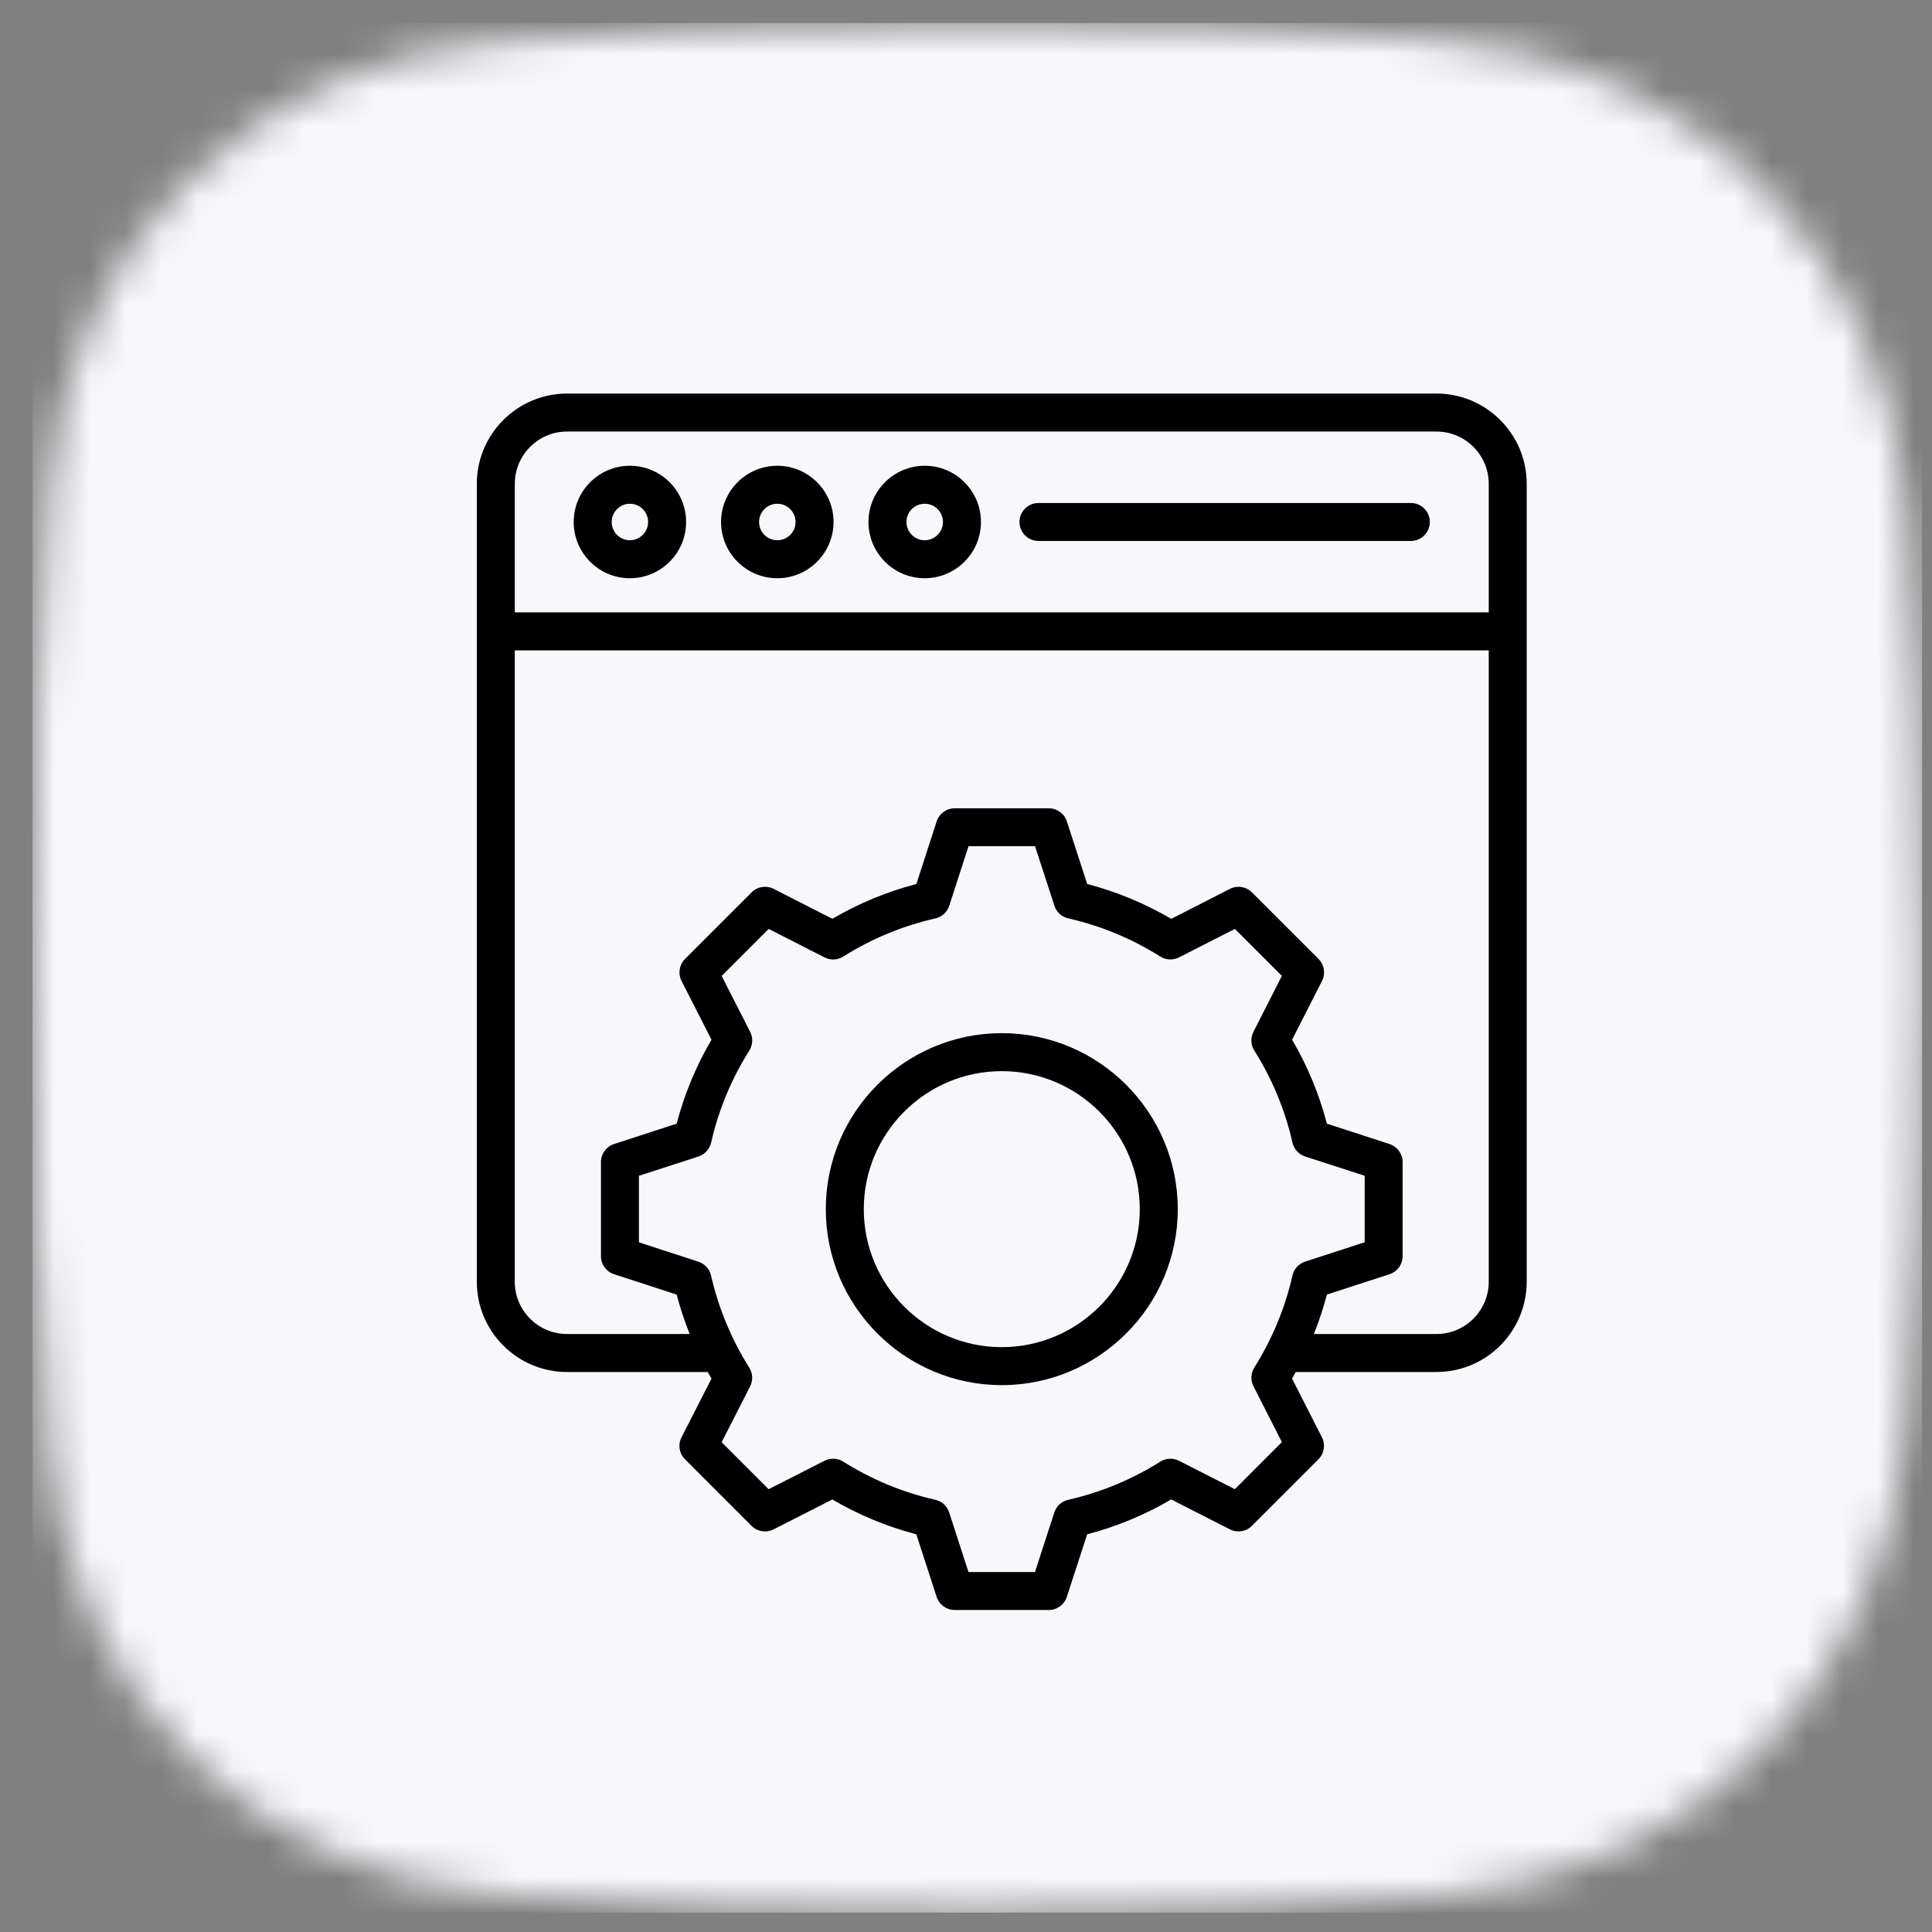 <svg width="54" height="54" viewBox="0 0 54 54" fill="none" xmlns="http://www.w3.org/2000/svg">
<rect x="0" y="0" width="54" height="54" fill="#808080" stroke="none"/>
<mask id="mask0_603_7035" style="mask-type:alpha" maskUnits="userSpaceOnUse" x="0" y="0" width="54" height="54">
<g clip-path="url(#clip0_603_7035)">
<path d="M27.317 53.456C32.466 53.456 36.763 53.261 40.242 52.992C47.368 52.442 52.709 47.101 53.26 39.974C53.528 36.496 53.723 32.199 53.723 27.05C53.723 21.901 53.528 17.604 53.26 14.126C52.709 6.999 47.368 1.658 40.242 1.108C36.763 0.839 32.466 0.644 27.317 0.644C21.928 0.644 17.472 0.857 13.911 1.146C7.043 1.701 1.907 6.771 1.376 13.641C1.106 17.141 0.91 21.569 0.91 27.05C0.91 32.531 1.106 36.959 1.376 40.459C1.907 47.329 7.043 52.399 13.911 52.955C17.472 53.243 21.928 53.456 27.317 53.456Z" fill="black"/>
</g>
</mask>
<g mask="url(#mask0_603_7035)">
<rect width="52.813" height="52.813" transform="translate(0.91 0.644)" fill="#F8F8FC"/>
<g clip-path="url(#clip1_603_7035)">
<path d="M40.151 11H15.849C14.458 11 13.327 12.133 13.327 13.525V35.825C13.327 37.217 14.458 38.348 15.849 38.348H19.781C19.816 38.41 19.85 38.472 19.886 38.533L19.049 40.172C18.944 40.377 18.983 40.626 19.146 40.788L21.006 42.649C21.169 42.811 21.417 42.85 21.622 42.746L23.264 41.911C24 42.342 24.786 42.668 25.611 42.884L26.179 44.633C26.25 44.852 26.454 45 26.684 45H29.313C29.543 45 29.747 44.852 29.818 44.633L30.387 42.884C31.212 42.668 32 42.342 32.735 41.91L34.374 42.745C34.579 42.85 34.828 42.811 34.99 42.648L36.85 40.788C37.013 40.625 37.052 40.376 36.948 40.172L36.113 38.532C36.148 38.471 36.182 38.409 36.216 38.348H40.15C41.54 38.348 42.672 37.217 42.672 35.825V13.525C42.673 12.133 41.541 11 40.151 11ZM15.849 12.062H40.15C40.956 12.062 41.611 12.718 41.611 13.524V17.116H14.389V13.525C14.389 12.718 15.043 12.062 15.849 12.062ZM34.514 41.624L32.954 40.83C32.787 40.745 32.588 40.754 32.43 40.854C31.637 41.354 30.771 41.712 29.857 41.92C29.674 41.961 29.527 42.095 29.469 42.273L28.928 43.938H27.069L26.53 42.274C26.472 42.095 26.326 41.961 26.142 41.919C25.228 41.712 24.362 41.353 23.569 40.853C23.411 40.753 23.212 40.744 23.045 40.829L21.484 41.624L20.17 40.31L20.966 38.75C21.051 38.583 21.042 38.384 20.942 38.226C20.443 37.434 20.084 36.568 19.874 35.651C19.832 35.469 19.698 35.323 19.521 35.265L17.858 34.723V32.864L19.522 32.325C19.7 32.267 19.834 32.12 19.876 31.937C20.084 31.023 20.443 30.157 20.943 29.364C21.042 29.206 21.052 29.007 20.967 28.84L20.171 27.278L21.485 25.964L23.047 26.76C23.213 26.845 23.412 26.836 23.57 26.736C24.363 26.236 25.229 25.878 26.144 25.67C26.326 25.629 26.474 25.494 26.532 25.315L27.071 23.652H28.93L29.471 25.316C29.529 25.494 29.676 25.628 29.858 25.669C30.772 25.877 31.638 26.236 32.431 26.736C32.589 26.835 32.788 26.845 32.955 26.759L34.515 25.963L35.829 27.277L35.034 28.839C34.949 29.005 34.959 29.205 35.058 29.363C35.558 30.156 35.917 31.021 36.125 31.936C36.166 32.118 36.301 32.266 36.479 32.324L38.143 32.863V34.722L36.478 35.263C36.301 35.321 36.166 35.468 36.125 35.65C35.919 36.56 35.559 37.426 35.058 38.224C34.959 38.382 34.95 38.581 35.035 38.747L35.829 40.307L34.514 41.624ZM40.151 37.286H36.723C36.867 36.926 36.989 36.558 37.087 36.184L38.837 35.615C39.056 35.544 39.204 35.34 39.204 35.11V32.48C39.204 32.251 39.056 32.047 38.837 31.976L37.087 31.407C36.872 30.582 36.546 29.796 36.115 29.06L36.95 27.418C37.054 27.214 37.015 26.965 36.852 26.802L34.992 24.942C34.83 24.779 34.58 24.74 34.376 24.845L32.736 25.682C32.001 25.251 31.213 24.924 30.388 24.708L29.819 22.958C29.748 22.74 29.544 22.592 29.315 22.592H26.685C26.455 22.592 26.251 22.74 26.18 22.958L25.613 24.708C24.788 24.924 24 25.25 23.265 25.681L21.624 24.844C21.42 24.74 21.17 24.779 21.007 24.942L19.147 26.802C18.985 26.965 18.945 27.214 19.05 27.419L19.886 29.06C19.455 29.796 19.129 30.582 18.913 31.407L17.164 31.976C16.945 32.047 16.797 32.251 16.797 32.48V35.11C16.797 35.34 16.945 35.544 17.164 35.615L18.912 36.184C19.011 36.56 19.134 36.928 19.277 37.286H15.849C15.043 37.286 14.388 36.631 14.388 35.825V18.178H41.611V35.825C41.611 36.631 40.956 37.286 40.151 37.286ZM17.605 16.162C18.472 16.162 19.177 15.457 19.177 14.59C19.177 13.723 18.472 13.018 17.605 13.018C16.739 13.018 16.035 13.723 16.035 14.59C16.035 15.457 16.739 16.162 17.605 16.162ZM17.605 14.08C17.887 14.08 18.115 14.309 18.115 14.59C18.115 14.871 17.886 15.1 17.605 15.1C17.325 15.1 17.097 14.871 17.097 14.59C17.097 14.308 17.325 14.08 17.605 14.08ZM21.726 16.162C22.592 16.162 23.298 15.457 23.298 14.59C23.298 13.723 22.592 13.018 21.726 13.018C20.859 13.018 20.154 13.723 20.154 14.59C20.154 15.457 20.859 16.162 21.726 16.162ZM21.726 14.08C22.007 14.08 22.236 14.309 22.236 14.59C22.236 14.871 22.007 15.1 21.726 15.1C21.445 15.1 21.216 14.871 21.216 14.59C21.216 14.308 21.445 14.08 21.726 14.08ZM25.846 16.162C26.713 16.162 27.418 15.457 27.418 14.59C27.418 13.723 26.713 13.018 25.846 13.018C24.98 13.018 24.274 13.723 24.274 14.59C24.274 15.457 24.98 16.162 25.846 16.162ZM25.846 14.08C26.128 14.08 26.356 14.309 26.356 14.59C26.356 14.871 26.127 15.1 25.846 15.1C25.565 15.1 25.336 14.871 25.336 14.59C25.336 14.308 25.565 14.08 25.846 14.08ZM28.495 14.59C28.495 14.296 28.733 14.059 29.026 14.059H39.434C39.727 14.059 39.964 14.297 39.964 14.59C39.964 14.883 39.727 15.12 39.434 15.12H29.026C28.732 15.12 28.495 14.883 28.495 14.59ZM28 28.877C25.288 28.877 23.081 31.084 23.081 33.796C23.081 36.508 25.288 38.715 28 38.715C30.712 38.715 32.919 36.508 32.919 33.796C32.919 31.084 30.712 28.877 28 28.877ZM28 37.653C25.873 37.653 24.143 35.923 24.143 33.796C24.143 31.669 25.873 29.939 28 29.939C30.127 29.939 31.857 31.67 31.857 33.796C31.857 35.922 30.127 37.653 28 37.653Z" fill="black"/>
</g>
</g>
<defs>
<clipPath id="clip0_603_7035">
<rect width="52.813" height="52.813" fill="white" transform="translate(0.91 0.644)"/>
</clipPath>
<clipPath id="clip1_603_7035">
<rect width="34" height="34" fill="white" transform="translate(11 11)"/>
</clipPath>
</defs>
</svg>
